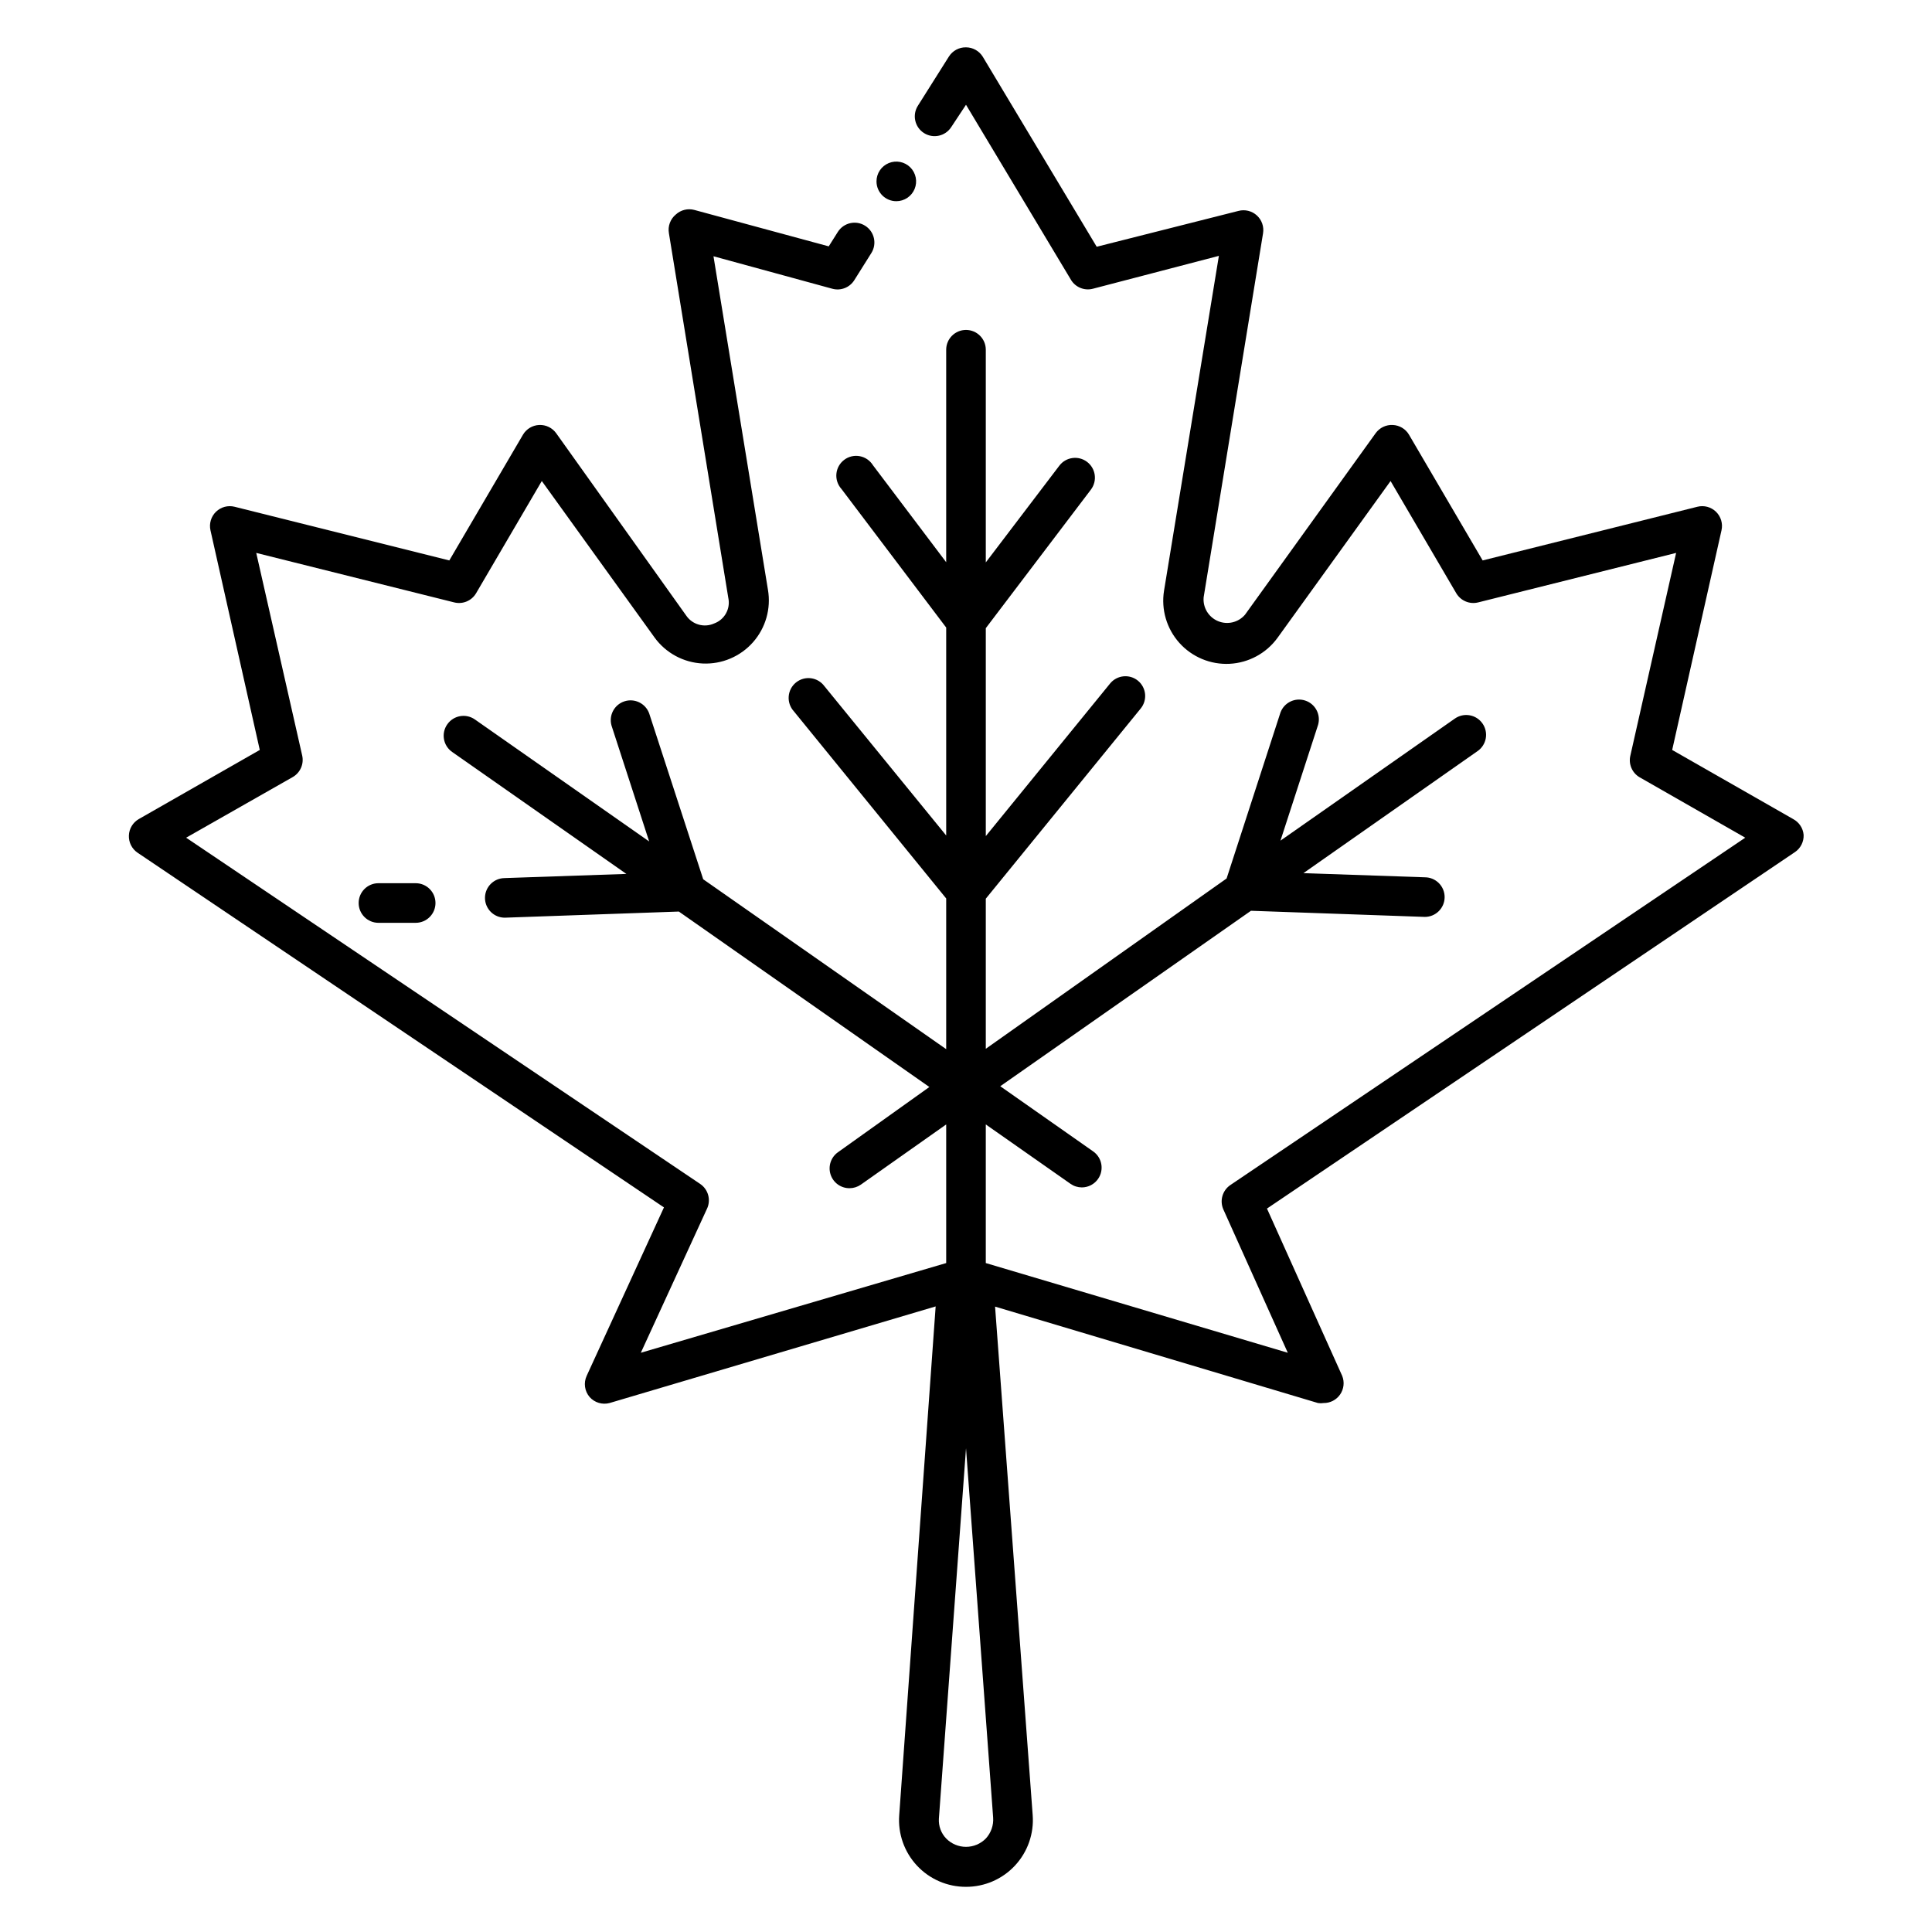 <?xml version="1.0" encoding="UTF-8"?>
<!-- The Best Svg Icon site in the world: iconSvg.co, Visit us! https://iconsvg.co -->
<svg fill="#000000" width="800px" height="800px" version="1.1" viewBox="144 144 512 512" xmlns="http://www.w3.org/2000/svg">
 <path d="m619.21 361.06-32.066-18.316 13.07-58.199c0.406-1.789-0.152-3.66-1.469-4.934-1.309-1.262-3.172-1.758-4.934-1.312l-56.891 14.223-19.523-33.324h0.004c-0.906-1.531-2.527-2.5-4.305-2.574-1.773-0.09-3.469 0.719-4.516 2.152l-34.637 48.125c-1.766 2.066-4.664 2.754-7.172 1.699-2.504-1.055-4.039-3.609-3.793-6.316l15.742-96.461c0.289-1.754-0.328-3.535-1.645-4.731-1.312-1.199-3.144-1.648-4.863-1.199l-37.574 9.5-30.176-50.328c-0.949-1.559-2.641-2.512-4.461-2.519-1.824-0.031-3.531 0.879-4.516 2.414l-8.238 13.066c-1.551 2.449-0.824 5.691 1.625 7.242 2.449 1.551 5.691 0.824 7.242-1.625l3.887-5.879 27.816 46.391-0.004 0.004c1.203 1.988 3.574 2.953 5.824 2.359l33.379-8.711-14.535 88.742c-0.801 4.992 0.699 10.074 4.074 13.836 3.379 3.758 8.273 5.789 13.316 5.531 5.047-0.262 9.707-2.789 12.68-6.875l29.965-41.562 17.422 29.758v-0.004c1.184 1.988 3.527 2.969 5.773 2.414l52.48-13.121-12.121 53.688c-0.543 2.219 0.414 4.531 2.359 5.723l28.078 16.059-136.45 92.051c-2.113 1.434-2.891 4.18-1.836 6.508l17.055 37.941-80.031-23.773v-36.734l22.461 15.742c0.879 0.613 1.922 0.941 2.992 0.945 1.719-0.004 3.324-0.848 4.305-2.258 1.648-2.379 1.059-5.641-1.312-7.293l-24.613-17.266 66.441-46.496 46.078 1.625h-0.004c2.898 0 5.25-2.352 5.25-5.25s-2.352-5.246-5.25-5.246l-32.172-1.102 46.129-32.328h0.004c1.156-0.797 1.945-2.019 2.191-3.402 0.246-1.379-0.07-2.801-0.879-3.945-0.805-1.148-2.031-1.926-3.41-2.16-1.383-0.238-2.797 0.086-3.938 0.898l-46.184 32.328 9.973-30.699c0.773-2.715-0.734-5.555-3.418-6.43s-5.578 0.527-6.555 3.176l-14.273 43.977-63.816 45.133v-39.777l41.039-50.383c0.887-1.078 1.309-2.465 1.172-3.852-0.141-1.387-0.824-2.664-1.906-3.547-2.234-1.812-5.512-1.484-7.348 0.734l-32.957 40.461v-55.102l27.867-36.734v-0.004c1.738-2.316 1.27-5.606-1.051-7.348-2.316-1.738-5.606-1.27-7.348 1.051l-19.469 25.609v-56.363c0-2.898-2.348-5.246-5.246-5.246s-5.25 2.348-5.25 5.246v56.312l-19.418-25.715c-0.777-1.25-2.047-2.117-3.496-2.387-1.449-0.27-2.941 0.082-4.117 0.973-1.18 0.887-1.926 2.227-2.066 3.695-0.137 1.465 0.348 2.922 1.336 4.016l27.762 36.734v55.105l-32.273-39.57c-0.852-1.16-2.141-1.918-3.566-2.102-1.426-0.184-2.863 0.227-3.977 1.133-1.117 0.906-1.809 2.231-1.922 3.664-0.113 1.434 0.367 2.848 1.328 3.918l40.41 49.645v39.938l-64.395-45.027-14.324-43.977c-0.977-2.648-3.871-4.051-6.555-3.176-2.684 0.875-4.191 3.715-3.418 6.43l9.973 30.699-46.184-32.328c-2.363-1.656-5.625-1.094-7.293 1.262-0.816 1.137-1.141 2.555-0.902 3.934 0.234 1.379 1.016 2.609 2.16 3.41l46.184 32.328-32.223 1.102v0.004c-2.898 0-5.25 2.348-5.25 5.246 0 2.898 2.352 5.246 5.25 5.246l46.129-1.625 66.387 46.496-24.191 17.266c-1.887 1.316-2.695 3.707-1.996 5.898 0.695 2.191 2.738 3.672 5.039 3.656 1.07-0.004 2.113-0.332 2.992-0.945l22.617-15.953v36.734l-80.926 23.773 17.527-38.152h0.004c1.113-2.356 0.332-5.172-1.836-6.613l-136.19-91.734 28.234-16.059c2.008-1.145 3.031-3.469 2.519-5.723l-12.176-53.688 52.48 13.121c2.246 0.555 4.59-0.426 5.773-2.414l17.422-29.758 29.914 41.512v0.004c2.992 4.09 7.676 6.609 12.738 6.844 5.066 0.234 9.965-1.836 13.32-5.633 3.359-3.801 4.816-8.914 3.961-13.914l-14.434-88.375 31.488 8.605c2.227 0.613 4.59-0.305 5.824-2.258l4.516-7.188c1.551-2.449 0.82-5.691-1.629-7.242-2.449-1.551-5.691-0.824-7.242 1.625l-2.414 3.832-35.633-9.656c-1.727-0.453-3.566 0-4.883 1.207-1.469 1.207-2.172 3.113-1.836 4.984l15.742 96.668 0.004 0.004c0.594 2.852-0.992 5.711-3.727 6.715-2.664 1.219-5.816 0.332-7.453-2.098l-34.426-48.281c-1.035-1.453-2.734-2.285-4.516-2.207-1.777 0.074-3.394 1.043-4.301 2.574l-19.523 33.324-56.891-14.223c-1.758-0.445-3.625 0.051-4.93 1.312-1.32 1.273-1.875 3.144-1.473 4.934l13.066 58.199-32.062 18.316c-1.566 0.902-2.559 2.547-2.625 4.356-0.074 1.82 0.801 3.547 2.309 4.566l139.49 93.992-20.469 44.609 0.004-0.004c-0.883 1.879-0.574 4.102 0.785 5.668 1.316 1.469 3.344 2.078 5.25 1.574l86.434-25.609-9.656 134.82c-0.367 4.91 1.336 9.754 4.691 13.359 3.359 3.609 8.066 5.648 12.996 5.637 4.926 0.012 9.637-2.027 12.992-5.637 3.356-3.606 5.059-8.449 4.691-13.359l-9.969-134.77 85.594 25.559v-0.004c0.488 0.078 0.98 0.078 1.469 0 1.75 0.02 3.394-0.832 4.387-2.277 0.988-1.441 1.195-3.285 0.547-4.91l-19.941-44.348 139.91-94.465v0.004c1.512-1.02 2.383-2.75 2.309-4.566-0.148-1.781-1.199-3.367-2.781-4.199zm-213.96 270.17c-1.383 1.41-3.273 2.203-5.246 2.203-1.977 0-3.867-0.793-5.25-2.203-1.352-1.402-2.055-3.305-1.941-5.25l7.191-98.188 7.188 97.875c0.152 2.043-0.551 4.055-1.941 5.562zm-28.969-439.16c0-2.121 1.277-4.035 3.238-4.848s4.219-0.363 5.723 1.137c1.5 1.504 1.949 3.762 1.137 5.723-0.812 1.961-2.727 3.238-4.848 3.238-2.898 0-5.25-2.352-5.25-5.25zm-122.12 185.99c2.898 0 5.246 2.348 5.246 5.246 0 2.898-2.348 5.25-5.246 5.25h-9.867c-2.898 0-5.246-2.352-5.246-5.25 0-2.898 2.348-5.246 5.246-5.246z"/>
</svg>